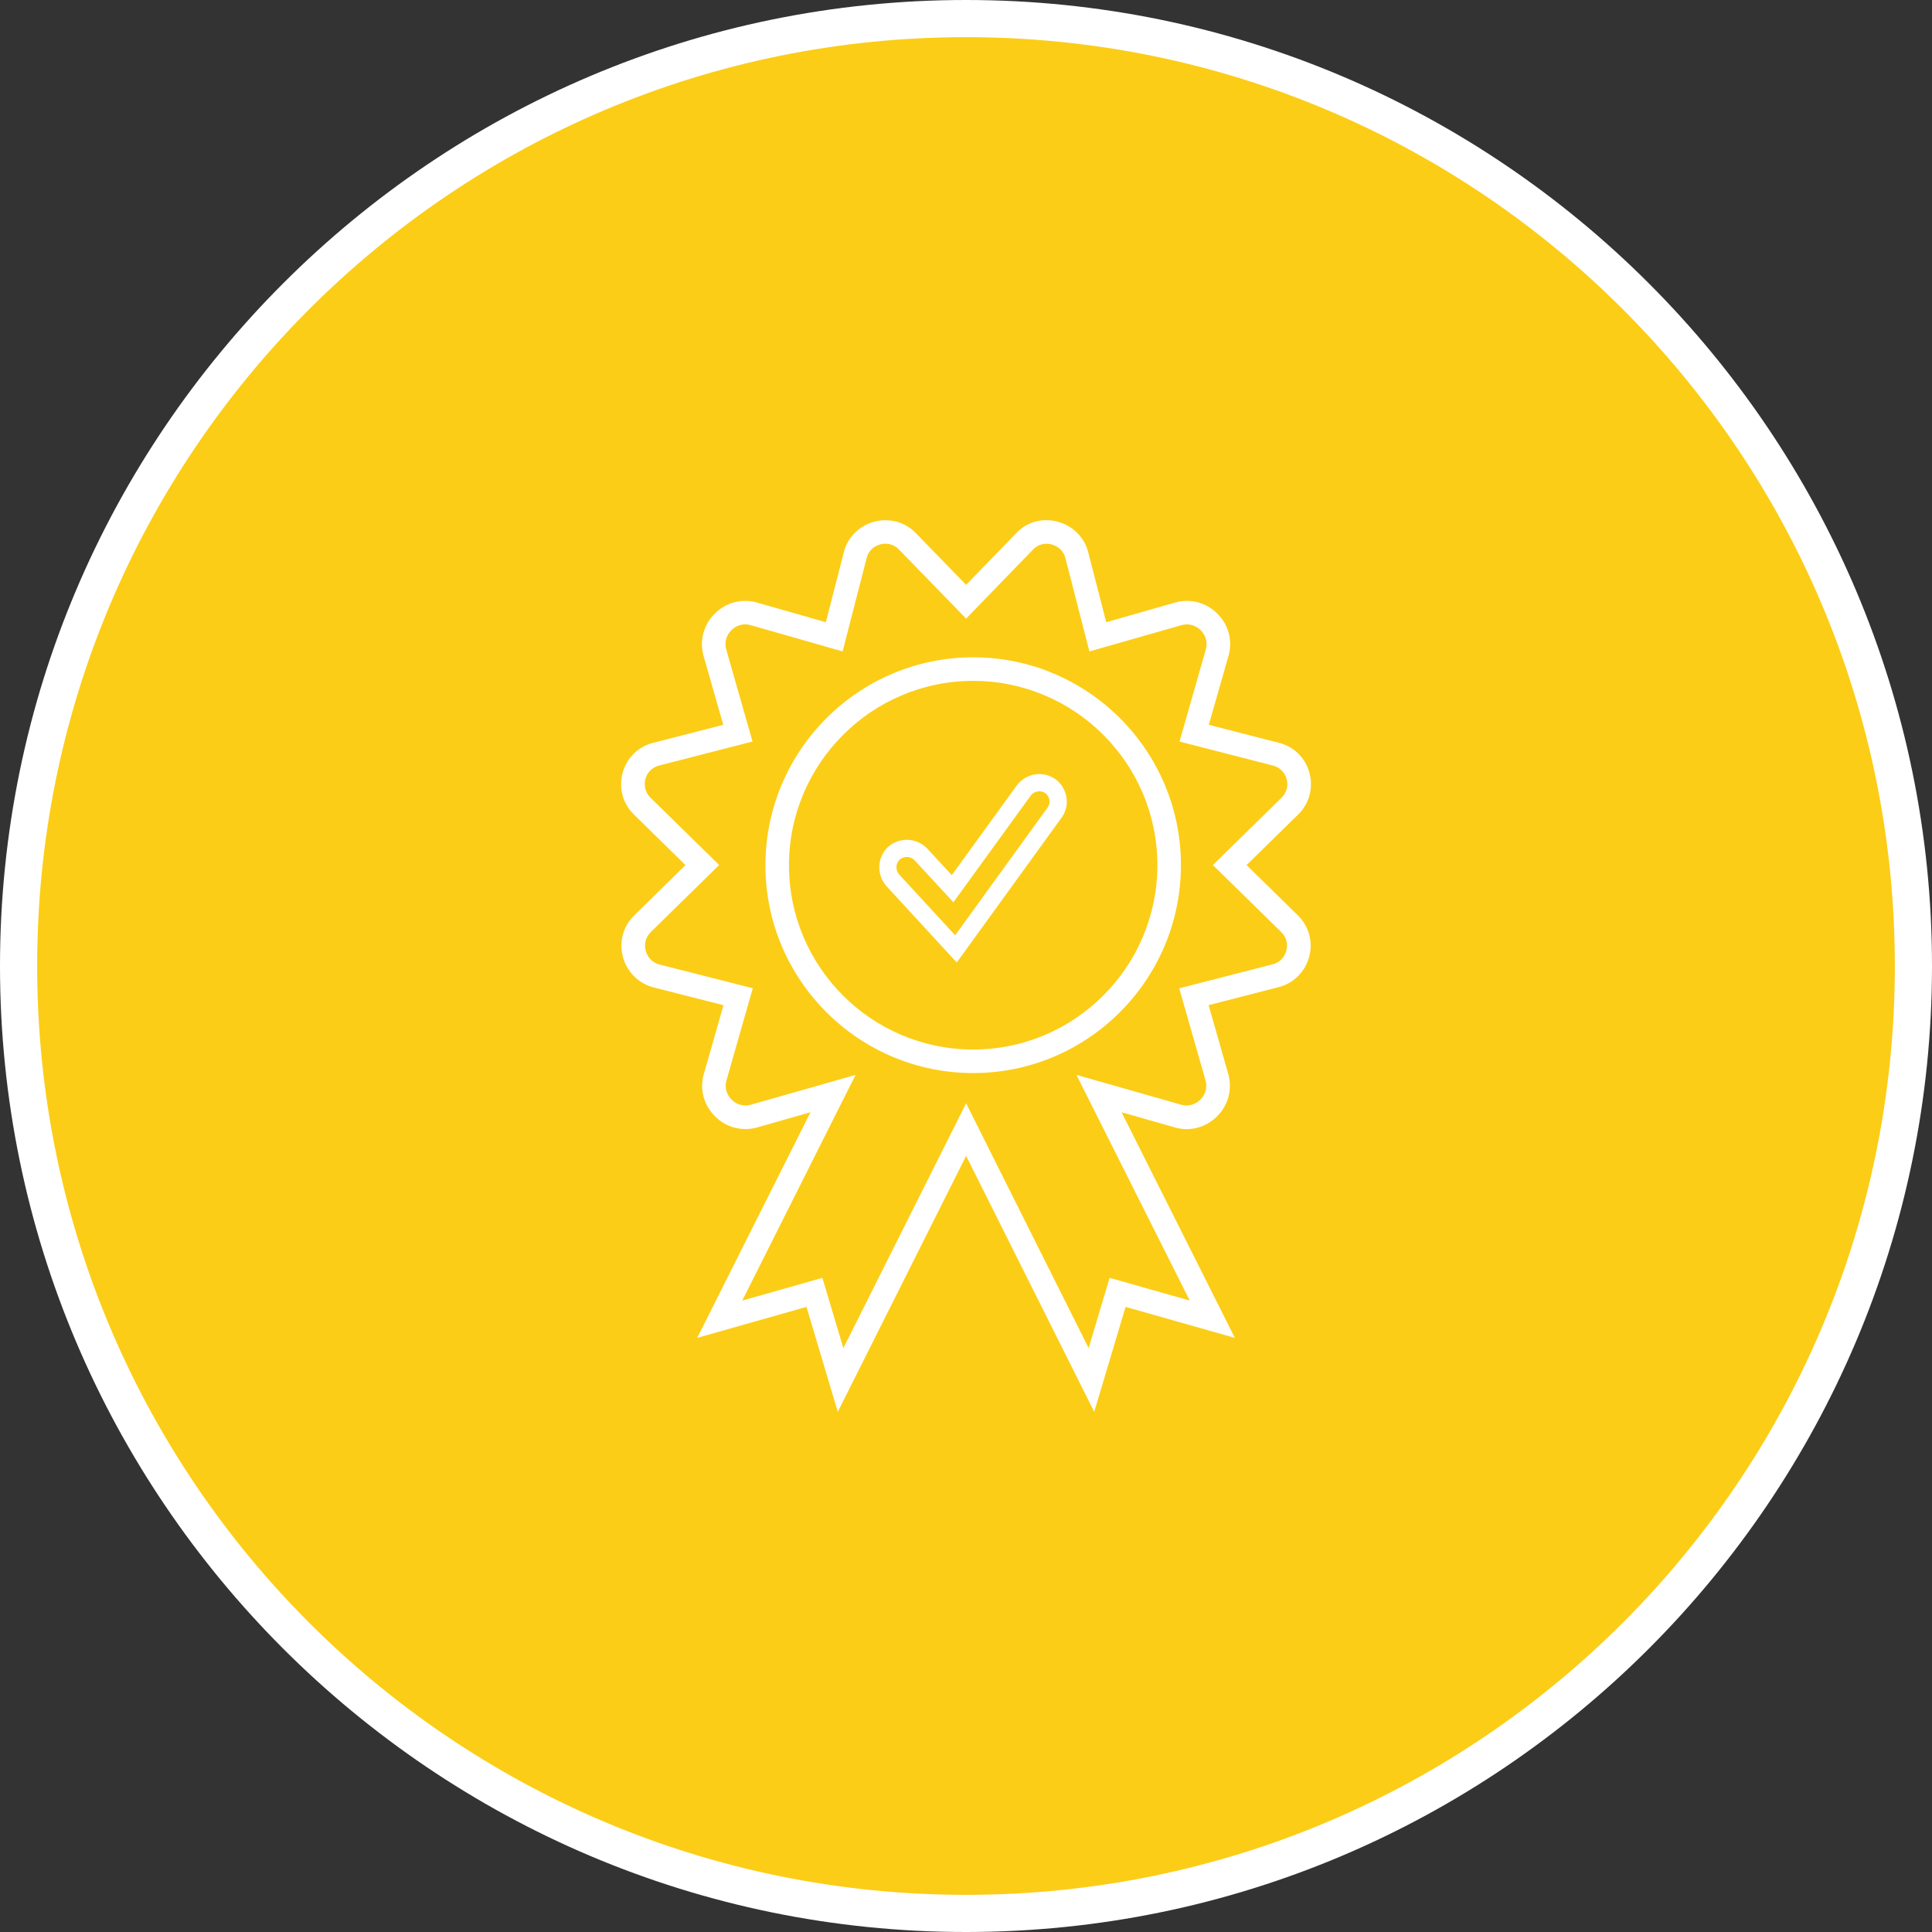 <?xml version="1.0" encoding="utf-8"?>
<!-- Generator: Adobe Illustrator 26.0.1, SVG Export Plug-In . SVG Version: 6.00 Build 0)  -->
<svg version="1.1" id="Layer_1" xmlns="http://www.w3.org/2000/svg" xmlns:xlink="http://www.w3.org/1999/xlink" x="0px" y="0px"
	 width="104px" height="104px" viewBox="0 0 104 104" style="enable-background:new 0 0 104 104;" xml:space="preserve">
<rect x="0" y="0" width="104" height="104" fill="#333333" stroke="none"/>
<style type="text/css">
	.st0{fill:#FCCD16;}
	.st1{fill:#FFFFFF;}
</style>
<g>
	<ellipse transform="matrix(0.973 -0.23 0.23 0.973 -10.556 13.338)" class="st0" cx="52" cy="52" rx="51" ry="51"/>
	<path class="st1" d="M52,2c27.614,0,50,22.386,50,50s-22.386,50-50,50S2,79.614,2,52S24.386,2,52,2 M52,0C23.327,0,0,23.327,0,52
		c0,28.673,23.327,52,52,52c28.673,0,52-23.327,52-52C104,23.327,80.673,0,52,0L52,0z"/>
</g>
<g>
	<g>
		<path class="st1" d="M51.502,51.811l-3.778-4.105c-0.543-0.603-0.518-1.522,0.055-2.095c0.616-0.557,1.536-0.532,2.109,0.042
			l1.346,1.455l3.495-4.821c0.501-0.668,1.414-0.816,2.082-0.344c0.32,0.23,0.537,0.587,0.598,0.982
			c0.06,0.395-0.035,0.784-0.268,1.097L51.502,51.811z M48.815,46.129c-0.14,0-0.282,0.051-0.398,0.155
			c-0.209,0.21-0.22,0.56-0.007,0.797l3.006,3.266l4.979-6.879c0.084-0.112,0.118-0.255,0.096-0.402
			c-0.023-0.15-0.102-0.283-0.218-0.367c-0.254-0.18-0.604-0.118-0.796,0.138l-4.155,5.732l-2.102-2.273
			C49.109,46.186,48.963,46.129,48.815,46.129z"/>
	</g>
	<g>
		<path class="st1" d="M58.902,76l-6.896-13.778l-6.908,13.777l-1.685-5.649l-5.882,1.667l6.098-12.145l-2.885,0.822
			c-0.818,0.222-1.66-0.004-2.261-0.607c-0.6-0.602-0.825-1.443-0.603-2.25l1.065-3.727l-3.754-0.955
			c-0.809-0.204-1.445-0.836-1.66-1.649c-0.217-0.822,0.017-1.662,0.629-2.25l2.741-2.687l-2.759-2.705
			c-0.613-0.588-0.848-1.434-0.625-2.26c0.222-0.82,0.846-1.426,1.669-1.624l3.747-0.964l-1.064-3.723
			c-0.223-0.817,0.004-1.66,0.607-2.26c0.602-0.6,1.44-0.827,2.251-0.604l3.729,1.065l0.966-3.757
			c0.193-0.802,0.824-1.44,1.645-1.656c0.819-0.216,1.682,0.026,2.248,0.633l2.693,2.768l2.69-2.777
			c0.563-0.604,1.397-0.843,2.224-0.625c0.826,0.215,1.463,0.853,1.662,1.664l0.965,3.75l3.723-1.064
			c0.824-0.222,1.668,0.006,2.265,0.607c0.598,0.601,0.822,1.443,0.599,2.25l-1.065,3.729l3.757,0.966
			c0.812,0.195,1.436,0.802,1.659,1.621c0.224,0.825-0.012,1.672-0.63,2.265l-2.753,2.7l2.746,2.692
			c0.61,0.585,0.844,1.43,0.622,2.253c-0.219,0.81-0.856,1.434-1.664,1.631l-3.749,0.964l1.064,3.723
			c0.222,0.823-0.008,1.666-0.611,2.265c-0.604,0.599-1.442,0.825-2.248,0.6l-2.889-0.823l6.098,12.145l-5.882-1.667L58.902,76z
			 M44.269,68.787l1.129,3.783l6.608-13.18l6.595,13.178l1.129-3.782l4.313,1.223l-6.1-12.148l5.661,1.612
			c0.353,0.098,0.734-0.006,1.011-0.279c0.276-0.274,0.382-0.658,0.282-1.026l-1.42-4.966l5.019-1.29
			c0.371-0.09,0.648-0.363,0.747-0.731c0.1-0.37-0.005-0.749-0.28-1.013l-3.674-3.602l3.682-3.61
			c0.283-0.272,0.389-0.653,0.289-1.023c-0.099-0.365-0.376-0.635-0.74-0.723l-5.027-1.293l1.421-4.975
			c0.099-0.358-0.004-0.74-0.277-1.014c-0.272-0.274-0.658-0.38-1.028-0.279l-4.966,1.418l-1.291-5.017
			c-0.09-0.37-0.371-0.646-0.752-0.746c-0.368-0.094-0.737,0.006-0.986,0.272l-3.607,3.723l-3.612-3.714
			c-0.26-0.278-0.633-0.379-1.007-0.282c-0.375,0.099-0.65,0.374-0.737,0.736l-1.293,5.027l-4.975-1.421
			c-0.356-0.1-0.738,0.006-1.013,0.28c-0.276,0.275-0.38,0.657-0.28,1.022l1.419,4.968l-5.017,1.291
			c-0.375,0.09-0.651,0.36-0.75,0.725c-0.1,0.37,0.006,0.751,0.284,1.018l3.687,3.615l-3.67,3.597
			c-0.279,0.268-0.384,0.646-0.286,1.015c0.099,0.373,0.378,0.652,0.746,0.745l5.02,1.277L39.1,58.178
			c-0.098,0.357,0.006,0.737,0.28,1.013c0.274,0.276,0.655,0.38,1.022,0.281l5.654-1.61l-6.1,12.148L44.269,68.787z M52.387,57.763
			c-6.167,0-11.184-5.017-11.184-11.184c0-6.174,5.017-11.196,11.184-11.196c6.166,0,11.183,5.017,11.183,11.184
			C63.57,52.741,58.553,57.763,52.387,57.763z M52.387,36.652c-5.467,0-9.916,4.454-9.916,9.928c0,5.467,4.448,9.916,9.916,9.916
			s9.915-4.454,9.915-9.928C62.302,41.1,57.854,36.652,52.387,36.652z"/>
	</g>
</g>
</svg>
